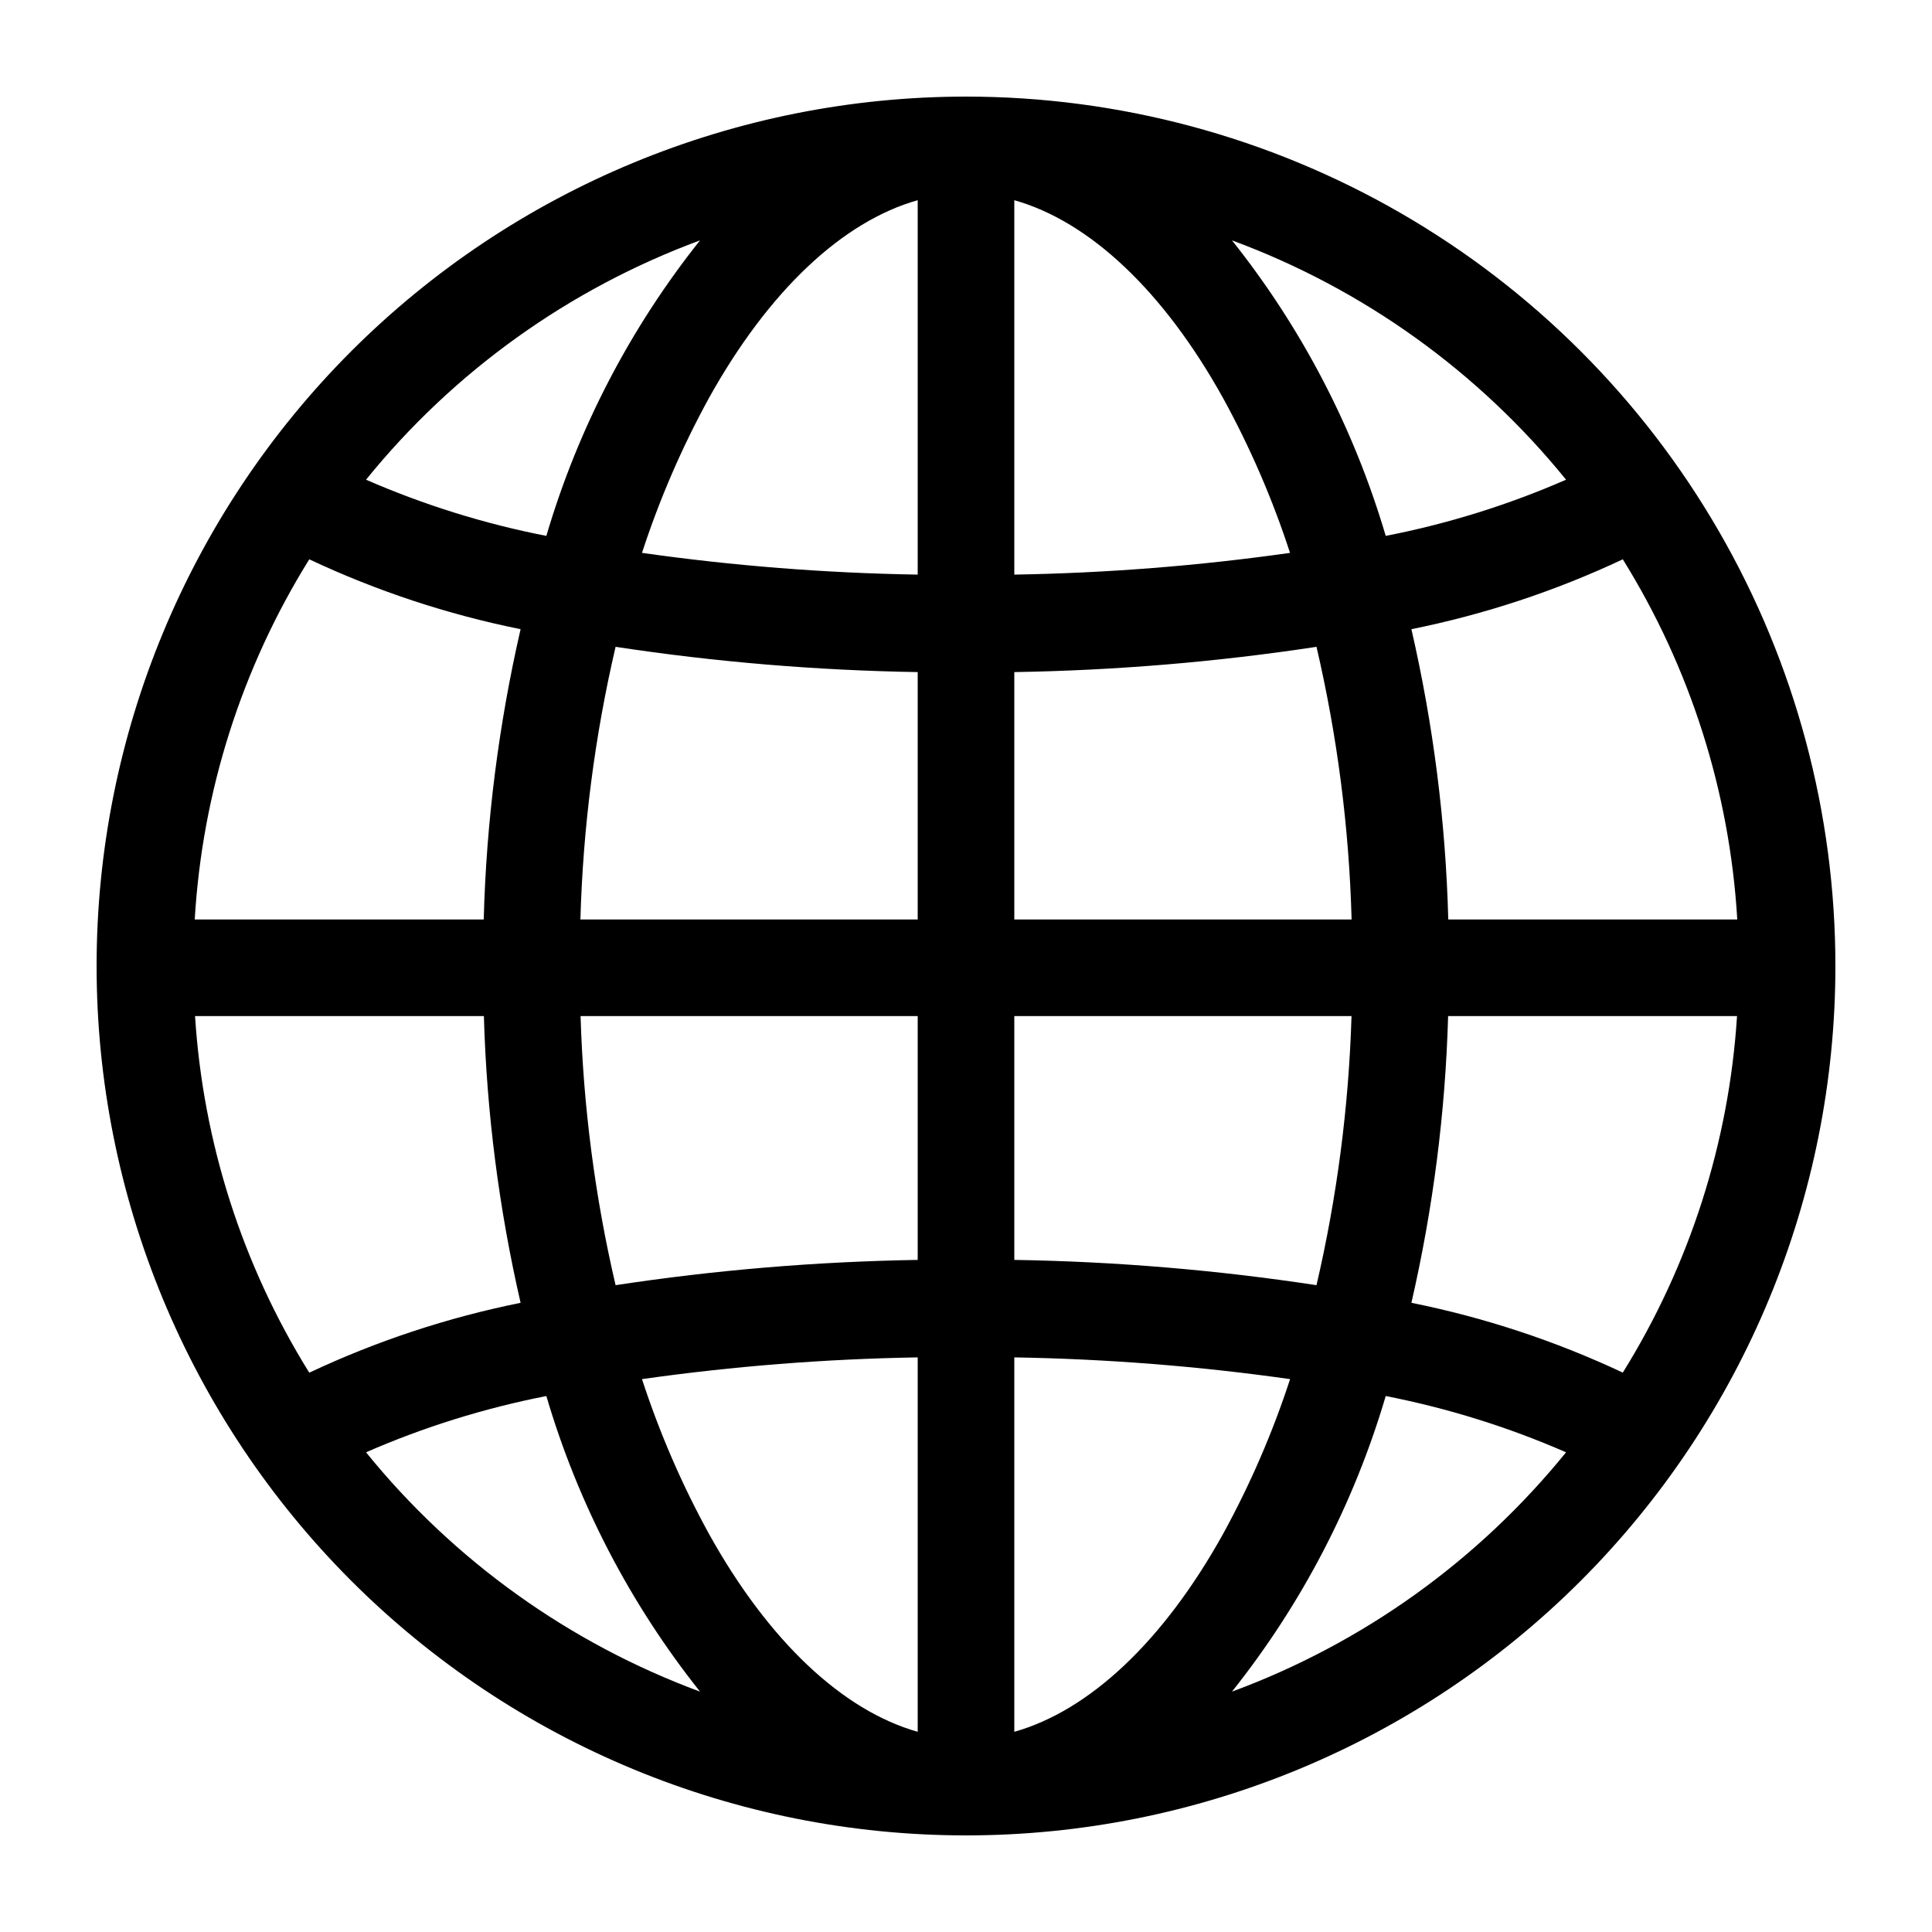 <svg xmlns="http://www.w3.org/2000/svg" fill="none" viewBox="0 0 24 24">
<path d="M12 1.2C9.136 1.2 6.389 2.338 4.363 4.363C2.338 6.389 1.2 9.136 1.2 12C1.2 14.864 2.338 17.611 4.363 19.637C6.389 21.662 9.136 22.8 12 22.8C14.865 22.8 17.612 21.662 19.637 19.637C21.662 17.611 22.8 14.864 22.8 12C22.8 10.104 22.301 8.242 21.353 6.6C20.405 4.958 19.042 3.595 17.4 2.647C15.758 1.699 13.896 1.2 12 1.2L12 1.2ZM12.6 8.349C13.857 8.328 15.111 8.224 16.354 8.035C16.613 9.146 16.759 10.281 16.79 11.422H12.6V8.349ZM12.6 7.138V2.487C13.533 2.75 14.454 3.613 15.194 4.946C15.53 5.559 15.809 6.203 16.025 6.868C14.89 7.029 13.746 7.119 12.6 7.138L12.6 7.138ZM11.4 2.487V7.138C10.254 7.119 9.11 7.029 7.975 6.868C8.192 6.203 8.47 5.559 8.806 4.946C9.547 3.613 10.467 2.75 11.4 2.487L11.4 2.487ZM11.4 8.349V11.422H7.21C7.242 10.281 7.388 9.146 7.647 8.035C8.89 8.224 10.144 8.328 11.4 8.349ZM6.009 11.422H2.419C2.513 9.836 3.002 8.298 3.842 6.948C4.679 7.342 5.56 7.633 6.467 7.816C6.195 9 6.041 10.208 6.009 11.422L6.009 11.422ZM6.011 12.622C6.045 13.822 6.198 15.014 6.467 16.184C5.56 16.367 4.679 16.658 3.842 17.052C3.01 15.715 2.523 14.193 2.423 12.622L6.011 12.622ZM7.212 12.622H11.4V15.651C10.143 15.672 8.889 15.776 7.647 15.965C7.391 14.868 7.246 13.748 7.212 12.622H7.212ZM11.4 16.862V21.513C10.467 21.249 9.547 20.386 8.807 19.054C8.47 18.441 8.192 17.797 7.975 17.132C9.11 16.971 10.254 16.881 11.4 16.862L11.4 16.862ZM12.6 21.513V16.862C13.746 16.881 14.89 16.971 16.026 17.132C15.809 17.797 15.53 18.441 15.194 19.054C14.454 20.386 13.534 21.25 12.6 21.513L12.6 21.513ZM12.6 15.651V12.622H16.789C16.755 13.748 16.609 14.868 16.354 15.965C15.111 15.776 13.857 15.671 12.6 15.651H12.6ZM17.99 12.622H21.578C21.478 14.193 20.99 15.715 20.159 17.051C19.322 16.658 18.44 16.366 17.533 16.184C17.802 15.014 17.955 13.821 17.989 12.622L17.99 12.622ZM17.991 11.422C17.959 10.208 17.805 9 17.533 7.816C18.44 7.633 19.322 7.342 20.159 6.948C20.998 8.298 21.487 9.836 21.581 11.422L17.991 11.422ZM19.454 5.959C18.735 6.273 17.984 6.507 17.214 6.657C16.82 5.322 16.172 4.075 15.304 2.986C16.93 3.586 18.363 4.613 19.454 5.959V5.959ZM8.696 2.986C7.829 4.075 7.18 5.322 6.787 6.657C6.017 6.507 5.265 6.272 4.547 5.959C5.637 4.613 7.071 3.586 8.696 2.986V2.986ZM4.547 18.041C5.265 17.727 6.017 17.493 6.787 17.342C7.18 18.678 7.829 19.924 8.696 21.014C7.071 20.413 5.638 19.387 4.547 18.041V18.041ZM15.304 21.014C16.172 19.924 16.82 18.678 17.214 17.342C17.984 17.493 18.735 17.727 19.454 18.041C18.363 19.387 16.93 20.414 15.304 21.014V21.014Z" fill="currentColor"/>
</svg>